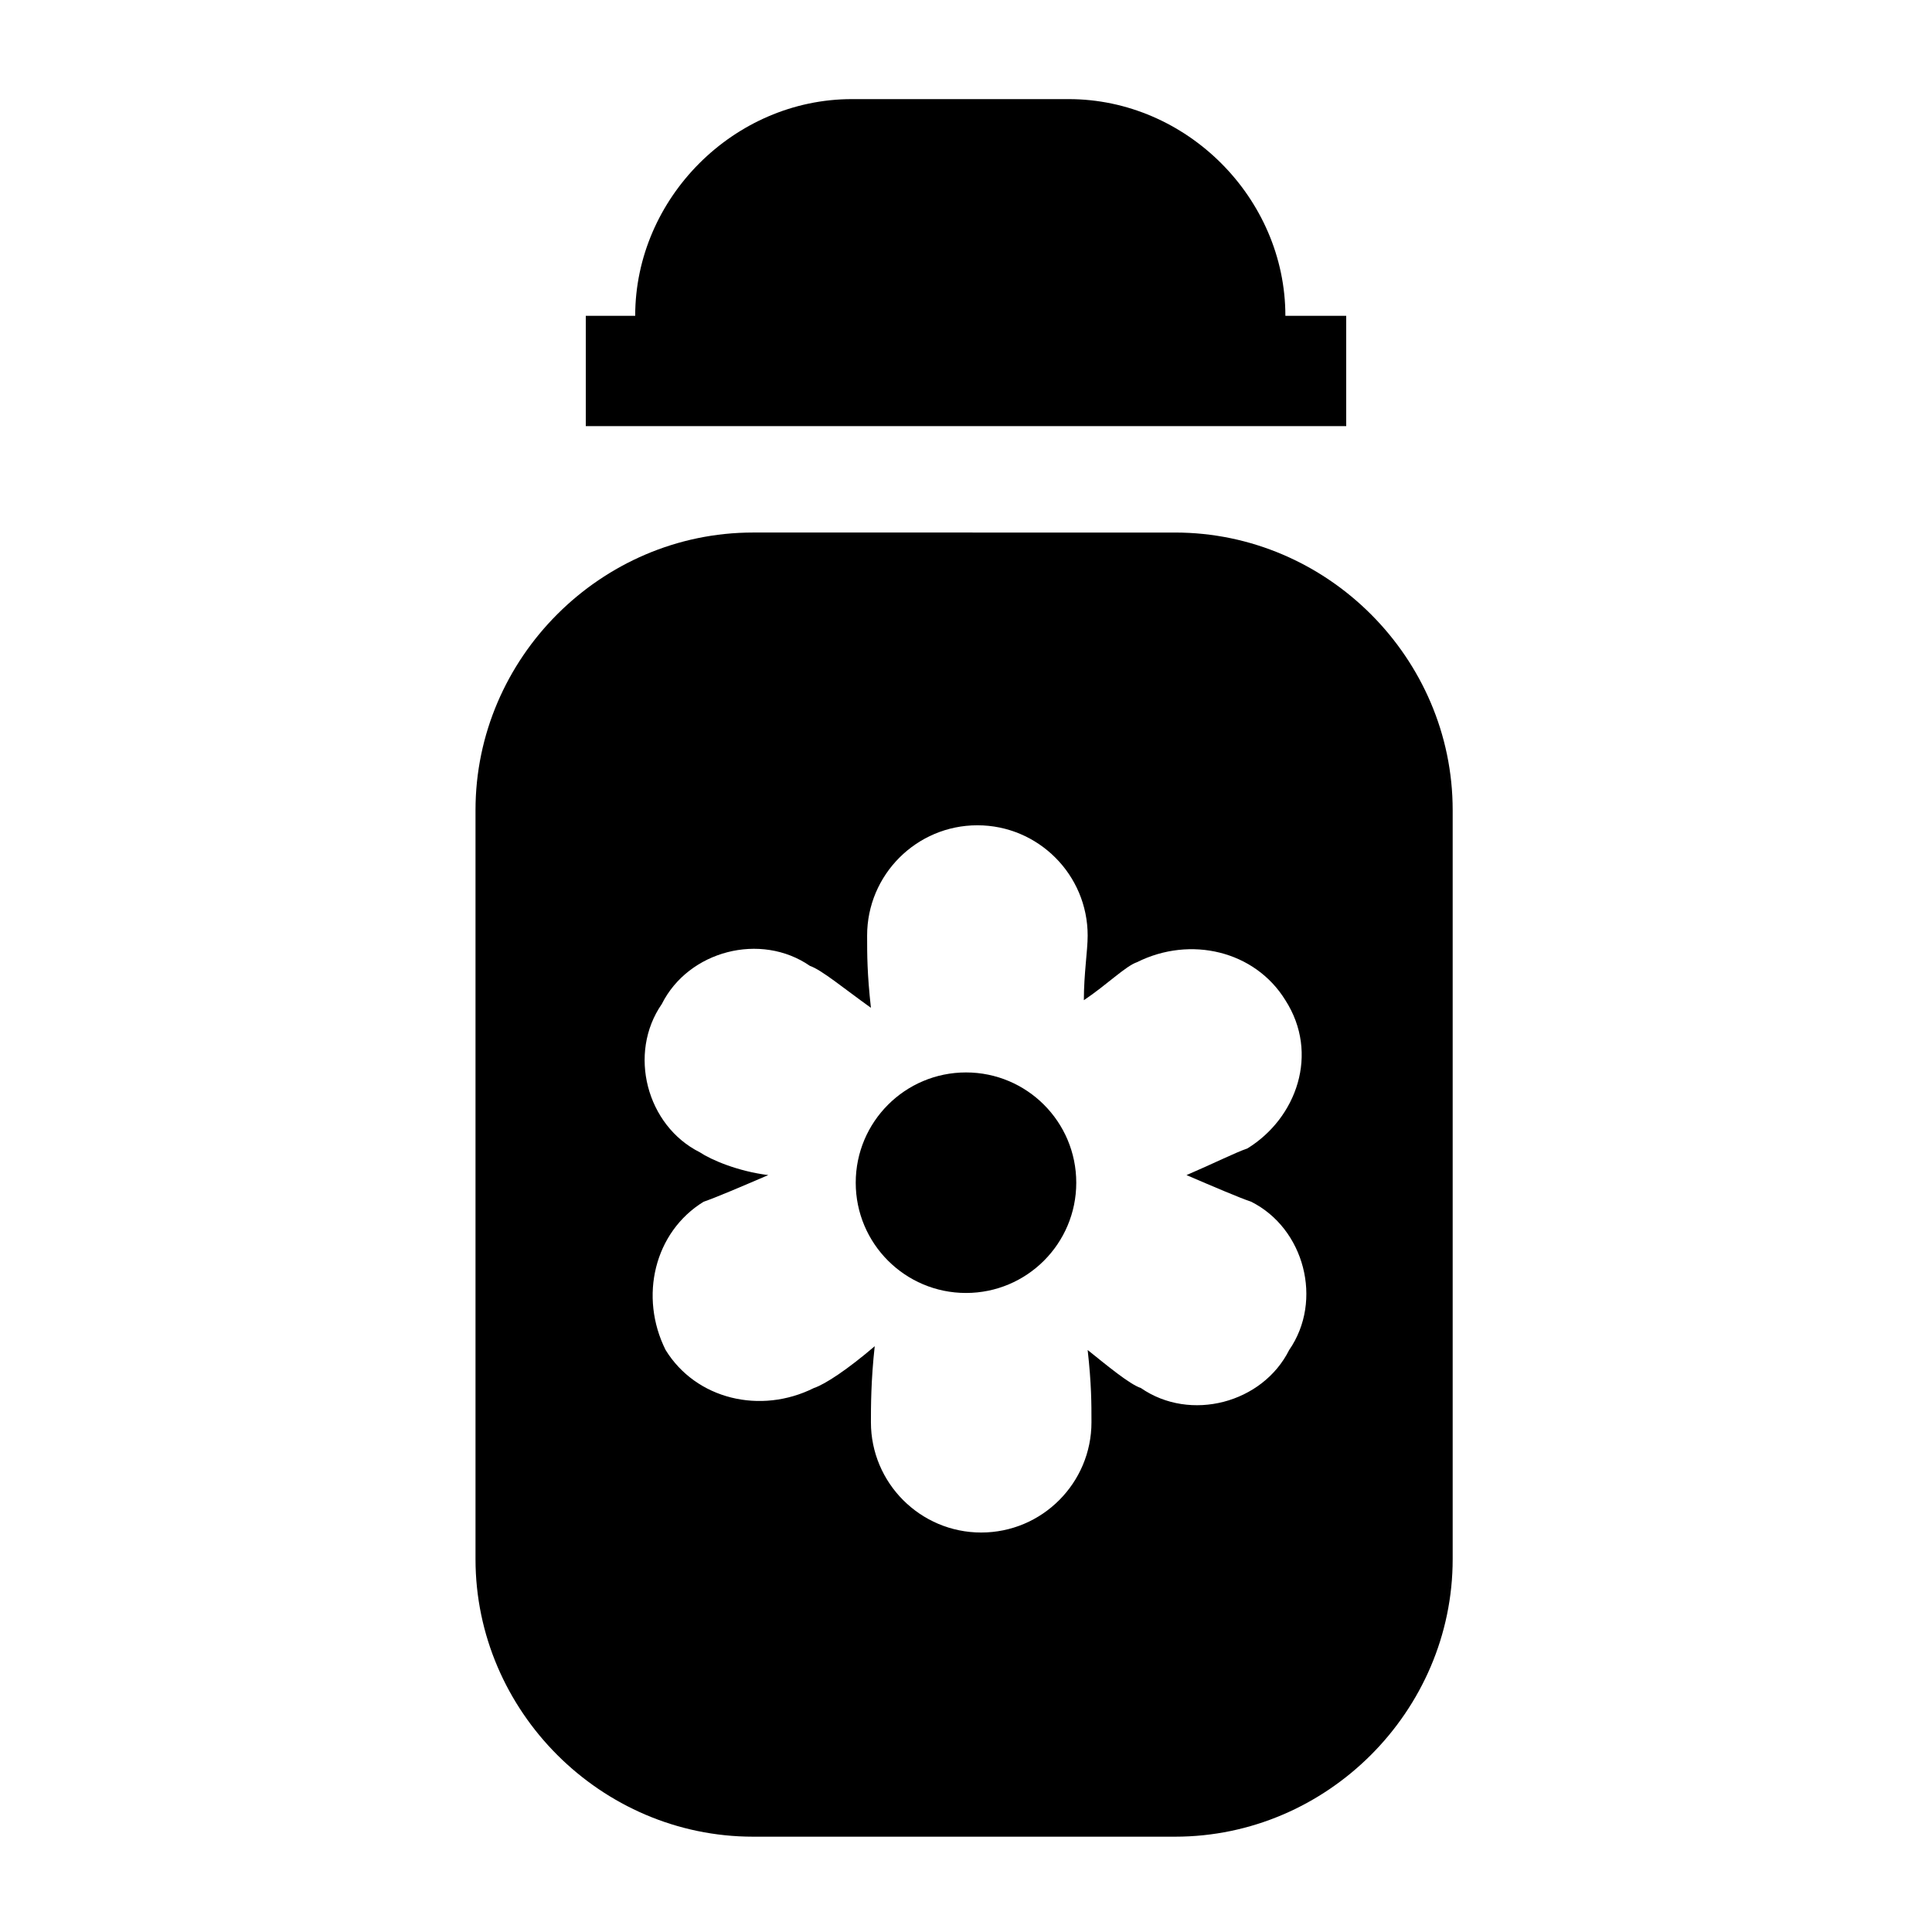 <?xml version="1.0" encoding="UTF-8"?>
<!-- Uploaded to: SVG Repo, www.svgrepo.com, Generator: SVG Repo Mixer Tools -->
<svg fill="#000000" width="800px" height="800px" version="1.1" viewBox="144 144 512 512" xmlns="http://www.w3.org/2000/svg">
 <g>
  <path d="m299.24 227.7v29.223h201.52v-29.223h-16.121c0-31.234-26.199-57.434-57.434-57.434h-57.438c-31.234 0-57.434 26.199-57.434 57.434z"/>
  <path d="m343.57 630.74h111.85c40.305 0 73.555-33.25 73.555-73.555v-198.5c0-40.305-33.25-73.555-73.555-73.555l-111.85-0.004c-40.305 0-73.555 33.25-73.555 73.555v198.5c0 40.309 33.25 73.559 73.555 73.559zm-14.105-181.37c-14.105-7.055-19.145-26.199-10.078-39.297 7.055-14.105 26.199-19.145 39.297-10.078 3.023 1.008 9.07 6.047 16.121 11.082-1.008-9.07-1.008-14.105-1.008-19.145 0-16.121 13.098-29.223 29.223-29.223 16.121 0 29.223 13.098 29.223 29.223 0 4.031-1.008 10.078-1.008 17.129 6.047-4.031 11.082-9.07 14.105-10.078 14.105-7.055 31.234-3.023 39.297 10.078 9.07 14.105 3.023 31.234-10.078 39.297-3.023 1.008-9.07 4.031-16.121 7.055 7.055 3.023 14.105 6.047 17.129 7.055 14.105 7.055 19.145 26.199 10.078 39.297-7.055 14.105-26.199 19.145-39.297 10.078-3.023-1.008-9.07-6.047-14.105-10.078 1.008 9.07 1.008 14.105 1.008 19.145 0 16.121-13.098 29.223-29.223 29.223-16.121 0-29.223-13.098-29.223-29.223 0-4.031 0-11.082 1.008-20.152-7.055 6.047-13.098 10.078-16.121 11.082-14.105 7.055-31.234 3.023-39.297-10.078-7.055-14.105-3.023-31.234 10.078-39.297 3.023-1.008 10.078-4.031 17.129-7.055-8.059-1-15.113-4.023-18.137-6.039z"/>
  <path d="m429.22 457.43c0 16.137-13.082 29.219-29.219 29.219-16.141 0-29.223-13.082-29.223-29.219 0-16.141 13.082-29.223 29.223-29.223 16.137 0 29.219 13.082 29.219 29.223"/>
 </g>
</svg>